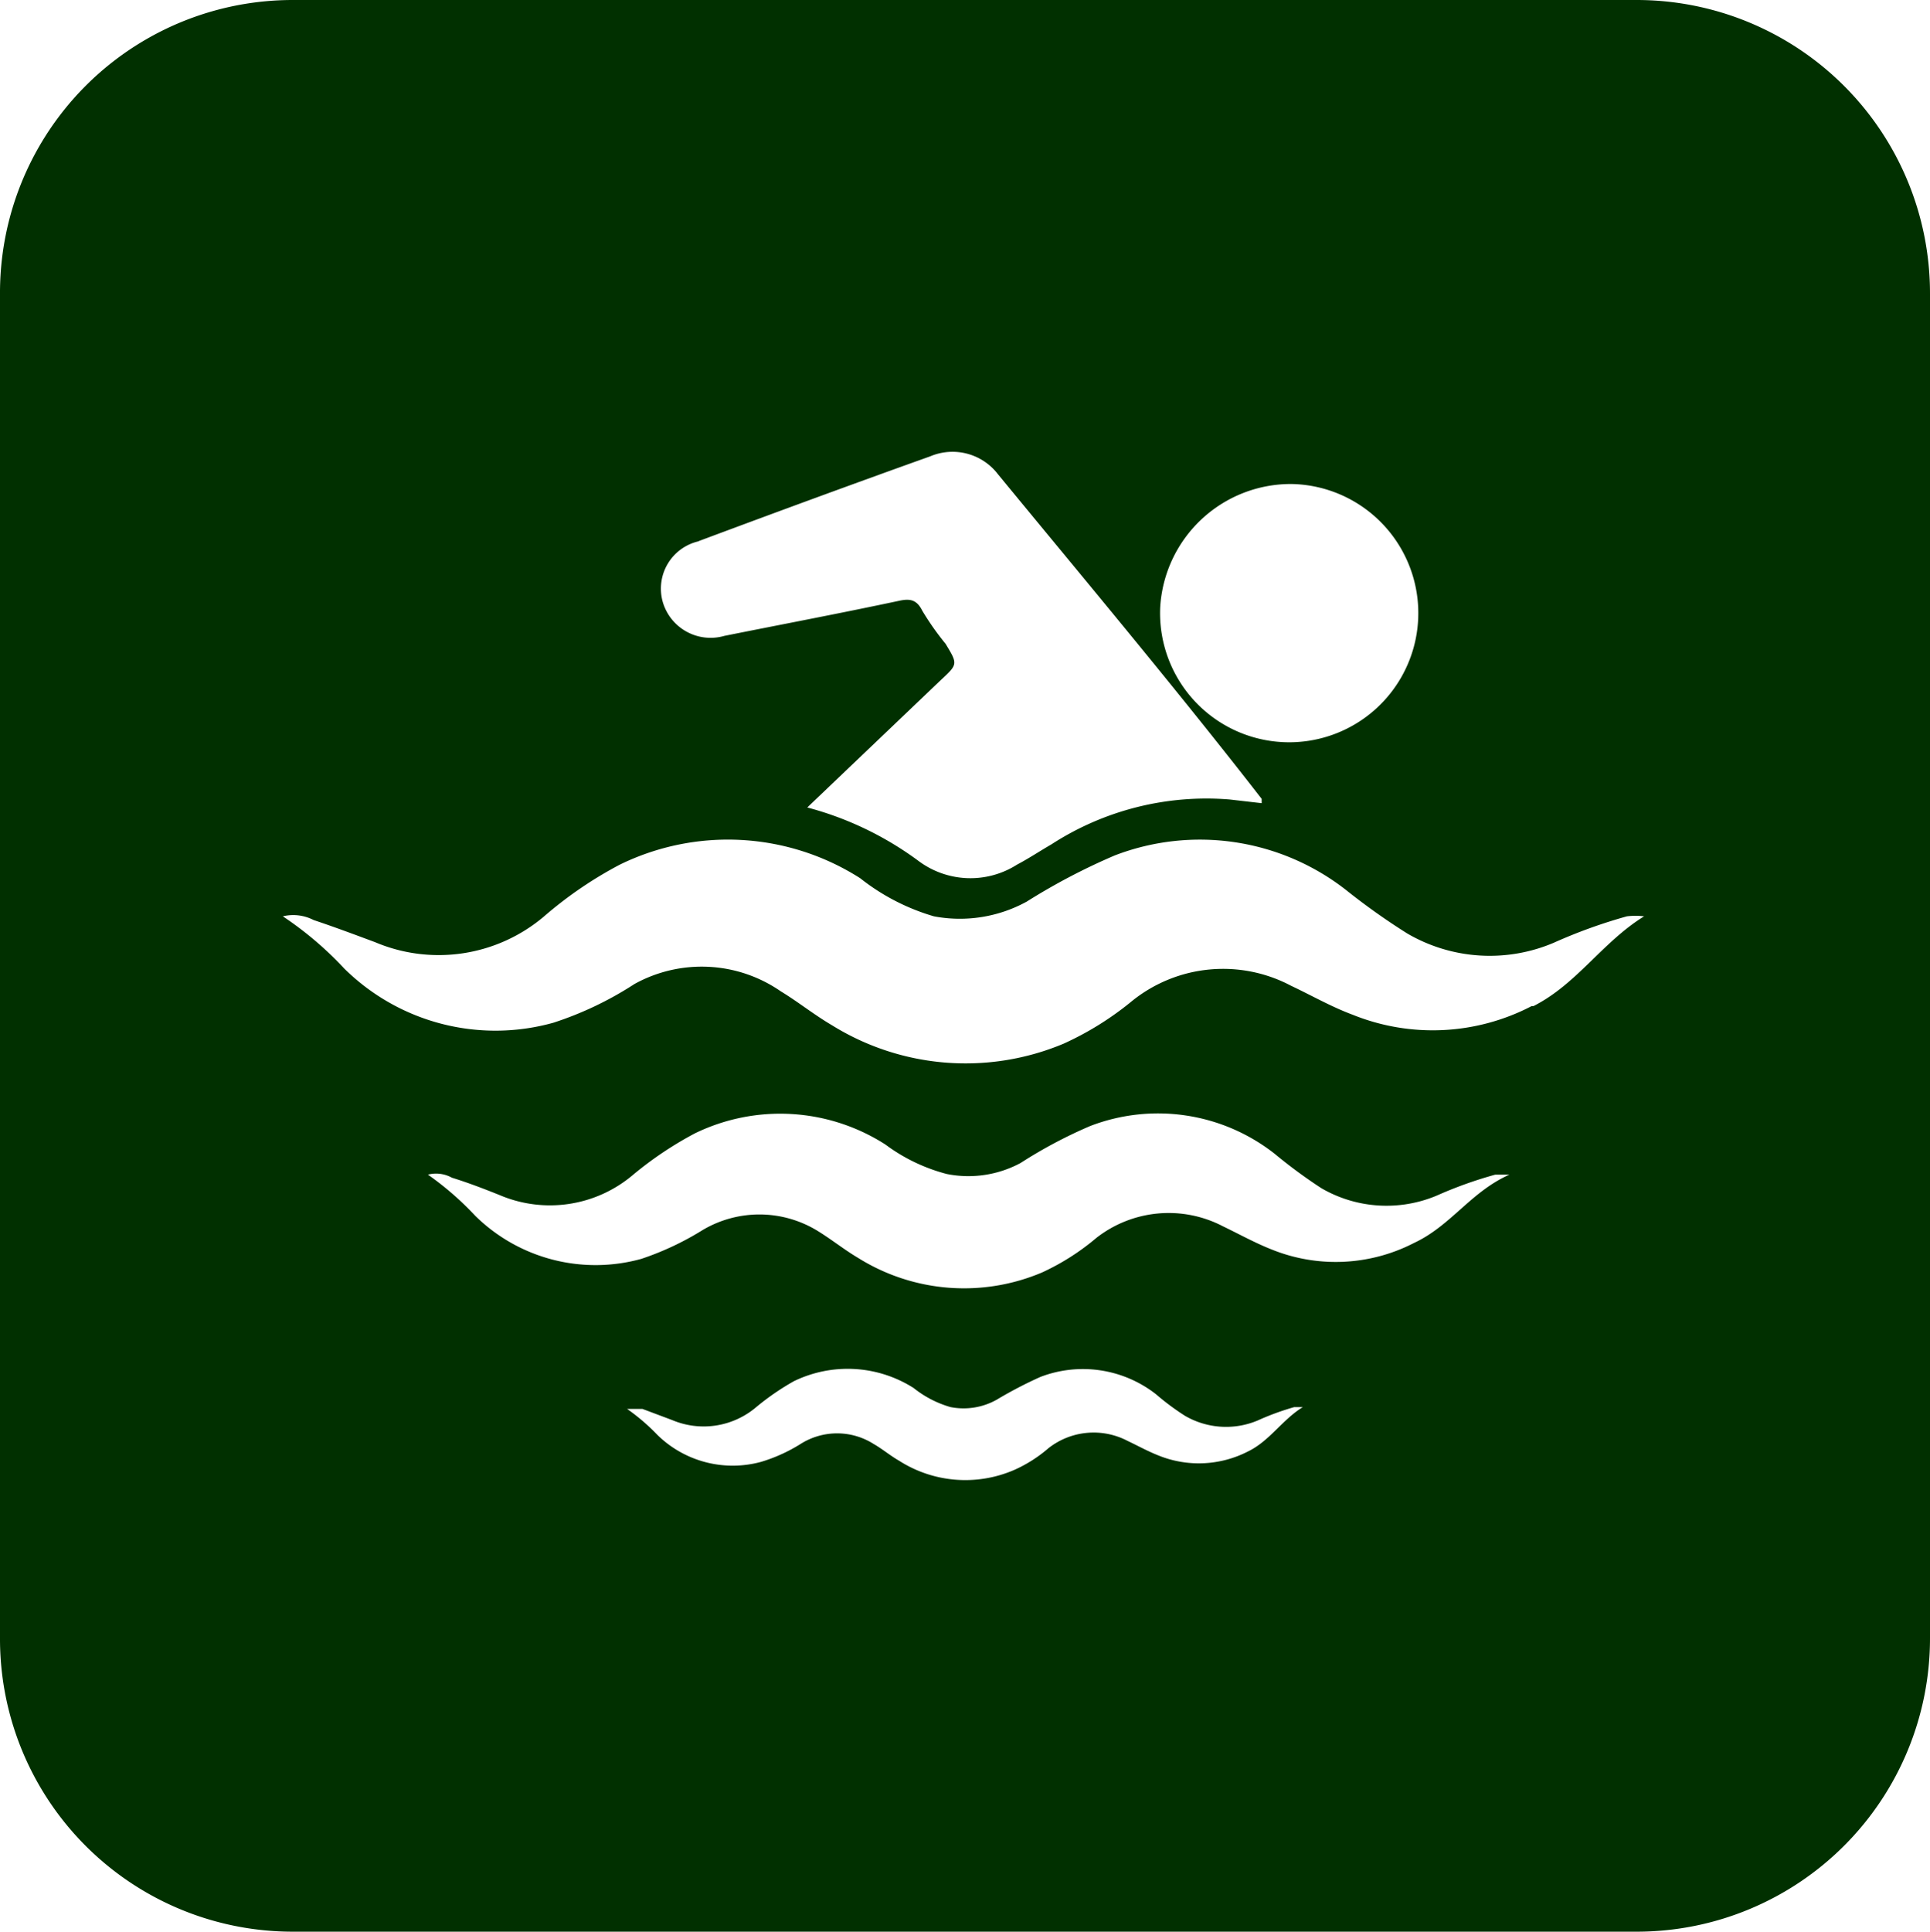 <svg xmlns="http://www.w3.org/2000/svg" viewBox="0 0 31.39 31.41"><defs><style>.cls-1{fill:#013000;}</style></defs><g id="Layer_2" data-name="Layer 2"><g id="Layer_1-2" data-name="Layer 1"><path class="cls-1" d="M26.62,0H4.76A4.76,4.76,0,0,0,0,4.77V26.64a4.76,4.76,0,0,0,4.76,4.77H26.62a4.77,4.77,0,0,0,4.77-4.77V4.77A4.77,4.77,0,0,0,26.62,0ZM21,7.87a2.1,2.1,0,1,1-2.13,2A2.13,2.13,0,0,1,21,7.87Zm-9.64.93c1.26-.47,2.51-.93,3.77-1.38a.93.93,0,0,1,1.1.29c1.44,1.75,2.9,3.49,4.29,5.28,0,0,0,0,0,.07L20,13a4.64,4.64,0,0,0-2.9.73c-.19.11-.37.23-.56.33A1.41,1.41,0,0,1,14.94,14a5.33,5.33,0,0,0-1.81-.87l2.17-2.07c.28-.26.28-.26.08-.59A4.53,4.53,0,0,1,15,9.93c-.09-.18-.2-.2-.38-.16-.94.2-1.89.38-2.84.57a.81.81,0,0,1-1-.55A.79.79,0,0,1,11.37,8.8ZM20.3,23.6a1.75,1.75,0,0,1-1.45.07c-.18-.07-.34-.16-.51-.24a1.19,1.19,0,0,0-1.29.12,2.24,2.24,0,0,1-.55.35,2,2,0,0,1-1.88-.15c-.14-.08-.27-.19-.41-.27a1.11,1.11,0,0,0-1.19,0,2.63,2.63,0,0,1-.64.29,1.75,1.75,0,0,1-1.69-.44,3.29,3.29,0,0,0-.49-.42h0c.09,0,.17,0,.25,0l.48.18a1.32,1.32,0,0,0,1.37-.21,4.14,4.14,0,0,1,.61-.42,2,2,0,0,1,1.95.11,1.72,1.72,0,0,0,.6.31,1.1,1.1,0,0,0,.75-.12,6.85,6.85,0,0,1,.71-.37,1.93,1.93,0,0,1,1.88.28,4.1,4.1,0,0,0,.47.35,1.33,1.33,0,0,0,1.18.08,4.31,4.31,0,0,1,.6-.22h.14C20.86,23.08,20.65,23.43,20.3,23.6ZM23,20.21a2.78,2.78,0,0,1-2.31.11c-.28-.11-.53-.25-.8-.38a1.91,1.91,0,0,0-2.06.19,3.86,3.86,0,0,1-.88.56,3.25,3.25,0,0,1-3-.24c-.22-.13-.43-.3-.66-.44A1.81,1.81,0,0,0,11.43,20a4.72,4.72,0,0,1-1,.47,2.79,2.79,0,0,1-2.7-.7,4.94,4.94,0,0,0-.77-.67h0a.53.53,0,0,1,.39.05c.26.08.52.18.77.28a2.09,2.09,0,0,0,2.18-.33,5.86,5.86,0,0,1,1-.67,3.17,3.17,0,0,1,3.1.18,2.89,2.89,0,0,0,1,.48,1.79,1.79,0,0,0,1.2-.18,7.62,7.62,0,0,1,1.13-.6,3.07,3.07,0,0,1,3,.45,8.26,8.26,0,0,0,.76.56,2.11,2.11,0,0,0,1.88.12,6.74,6.74,0,0,1,.95-.34l.23,0C23.92,19.38,23.6,19.93,23,20.21Zm1.91-3.85A3.48,3.48,0,0,1,22,16.5c-.35-.13-.68-.32-1-.47a2.36,2.36,0,0,0-2.58.24,5,5,0,0,1-1.12.7,4.12,4.12,0,0,1-3.77-.3c-.29-.17-.55-.38-.83-.55A2.26,2.26,0,0,0,10.32,16,5.57,5.57,0,0,1,9,16.63a3.5,3.5,0,0,1-3.4-.88,5.63,5.63,0,0,0-1-.85h0a.72.72,0,0,1,.5.06c.33.11.65.23,1,.36a2.65,2.65,0,0,0,2.75-.42,6.52,6.52,0,0,1,1.23-.84,4,4,0,0,1,3.91.22,3.52,3.52,0,0,0,1.2.62,2.26,2.26,0,0,0,1.51-.24,10.22,10.22,0,0,1,1.43-.75,3.86,3.86,0,0,1,3.76.56,10.8,10.8,0,0,0,1,.71,2.66,2.66,0,0,0,2.38.15,8.45,8.45,0,0,1,1.19-.43,1.14,1.14,0,0,1,.28,0C26.06,15.32,25.65,16,24.94,16.36Z"/></g></g></svg>